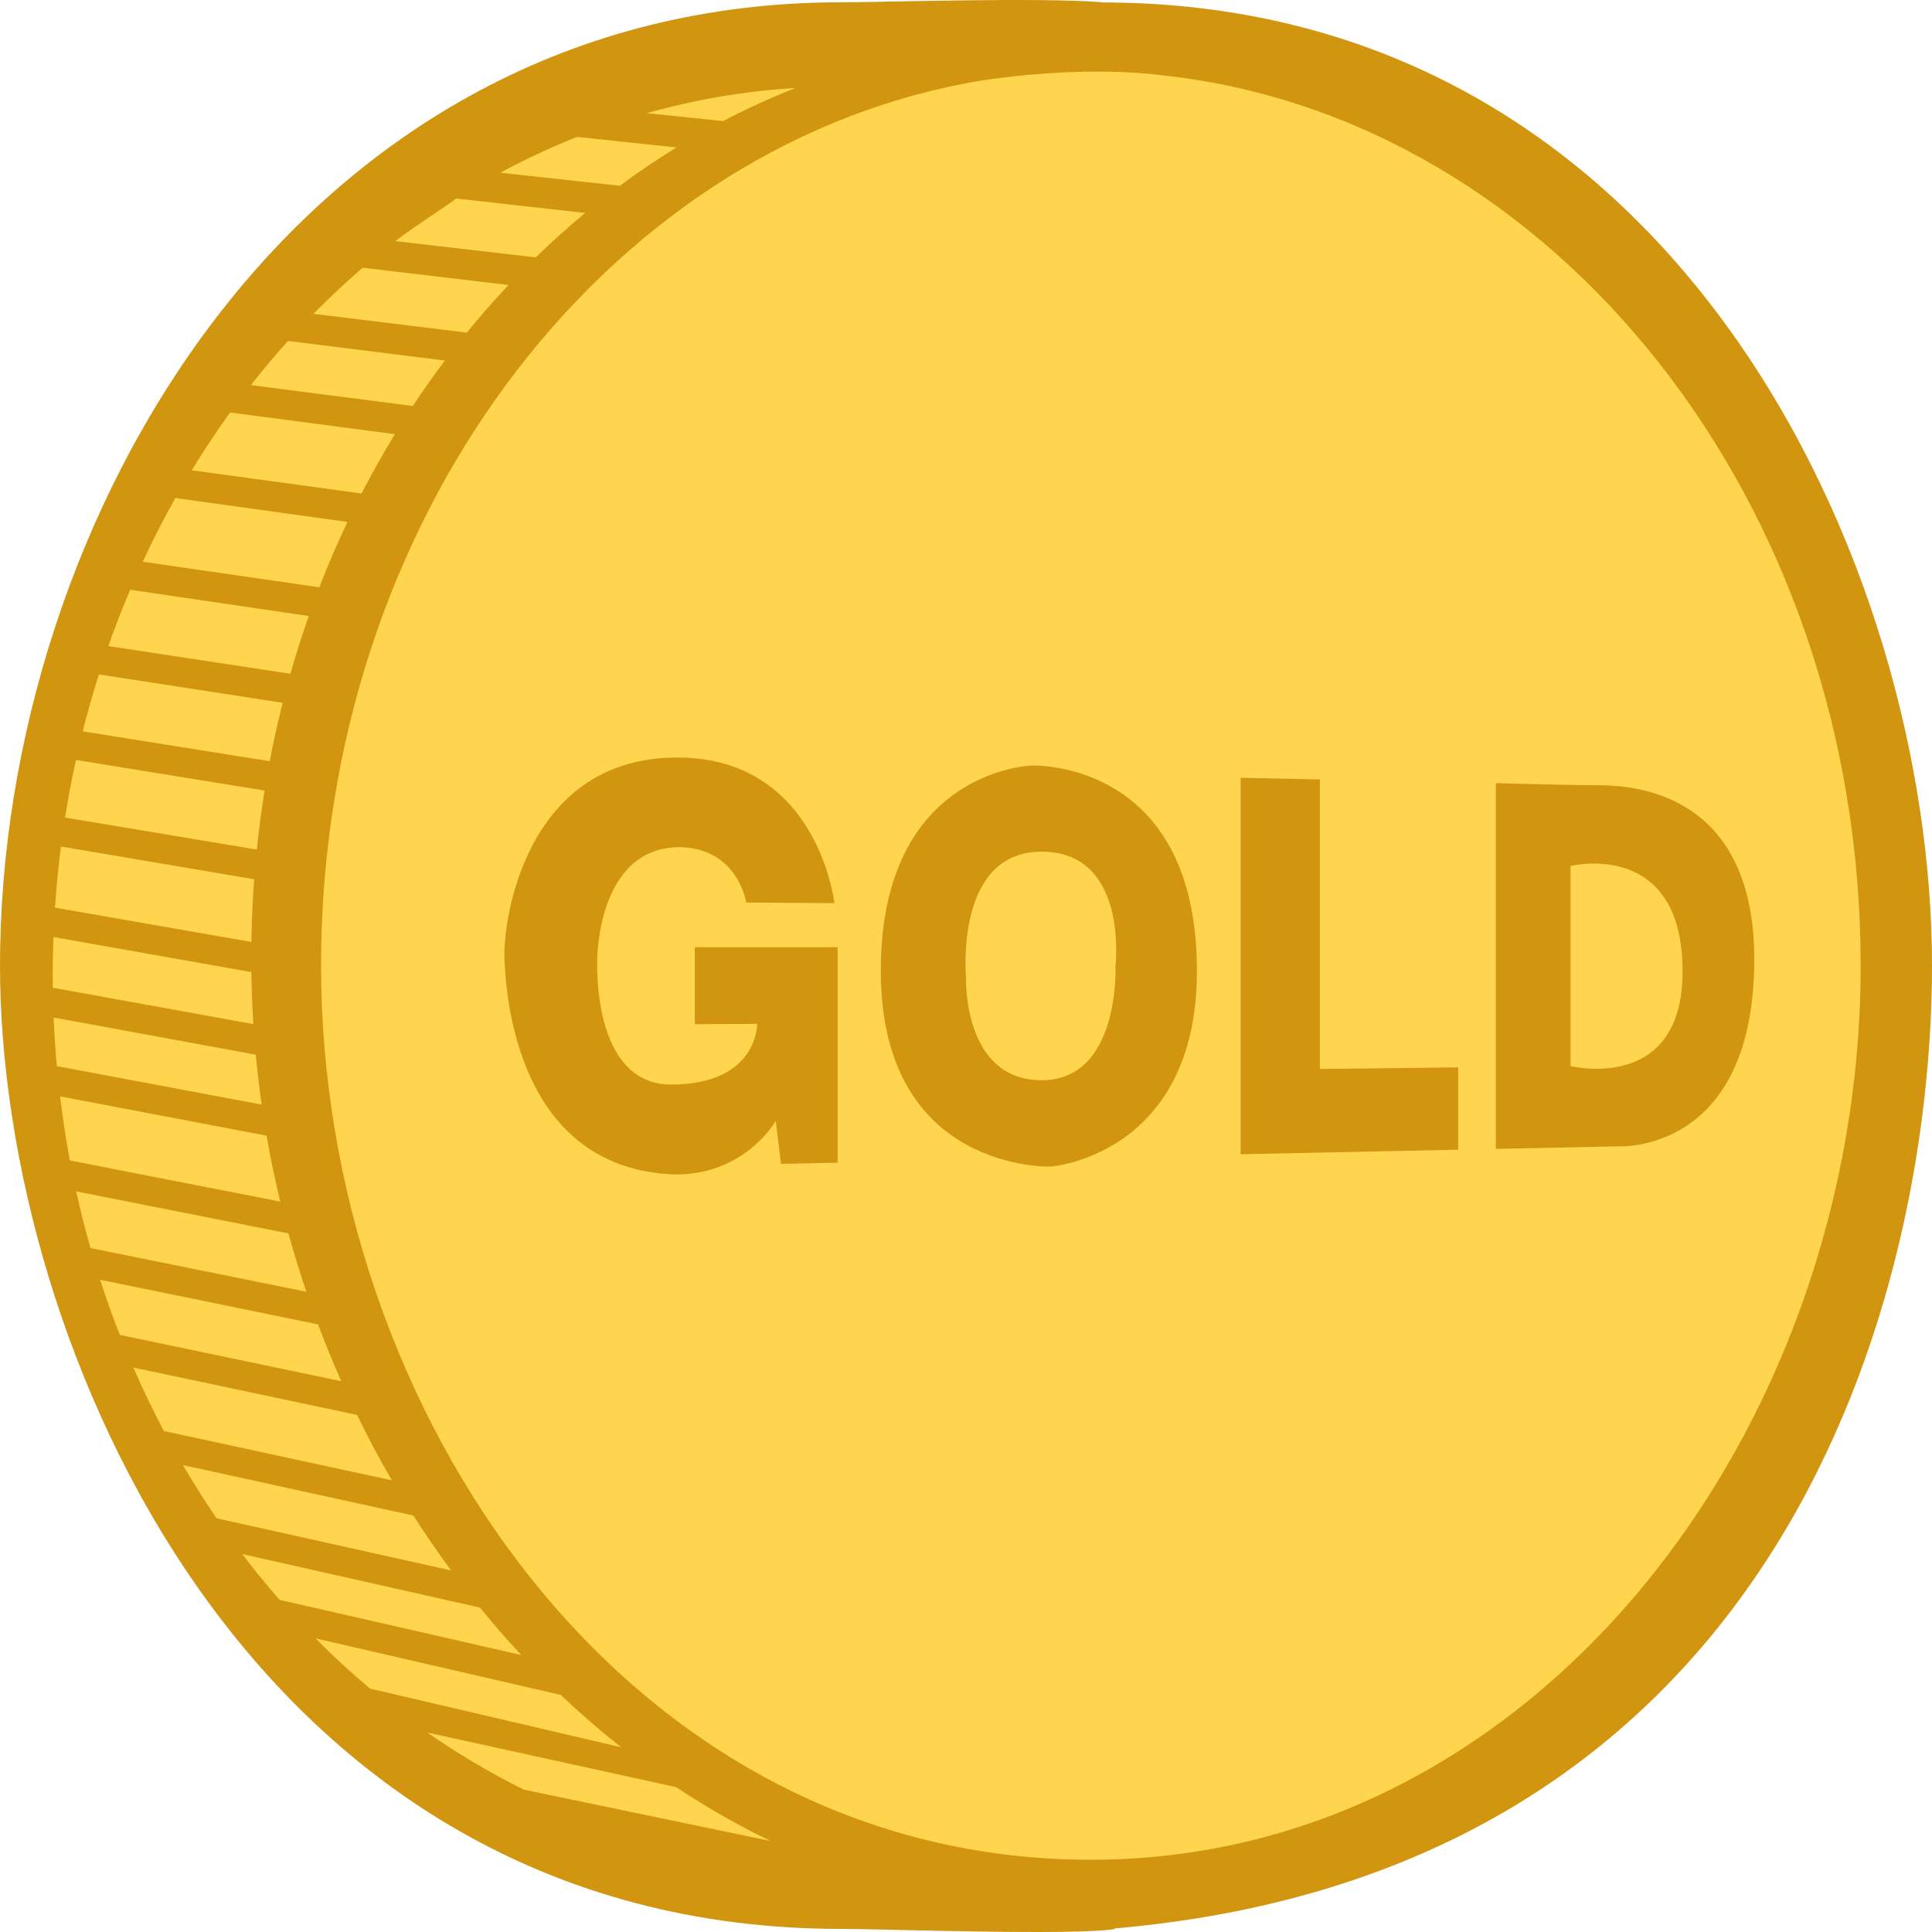<svg xmlns="http://www.w3.org/2000/svg" height="512" viewBox="0 0 512 512" width="512"><g id="coin_currency_gold_karat_money"><g><path d="m512 255.893c0-105.866-67.483-255.243-219.938-255.243.08-.018.168-.029.248-.043-16.842-1.367-58.23 0-69.397 0-144.197 0-222.913 137.471-222.913 255.286 0 100.453 66.388 255.287 222.912 255.287 11.167 0 61.901 1.846 72.778 0-.182-.035-.377-.066-.566-.098 178.165-15.338 216.876-169.078 216.876-255.189z" fill="#d19510"></path><g fill="#ffd550"><path d="m210.825 23.318c-6.532 2.566-12.939 5.488-19.217 8.764l-20.19-2.088c12.714-3.592 25.886-5.871 39.407-6.676z"></path><path d="m152.896 36.283 26.375 2.787c-5.115 3.145-10.121 6.539-15.012 10.164l-31.683-3.463c6.59-3.55 13.367-6.72 20.32-9.488z"></path><path d="m120.863 52.613 34.212 3.824c-4.483 3.717-8.854 7.641-13.106 11.77l-37.211-4.311c5.205-4.021 14.371-9.794 16.105-11.283z"></path><path d="m96.114 70.955 38.659 4.572c-1.941 2.061-3.861 4.146-5.74 6.297-1.816 2.076-3.582 4.191-5.326 6.324l-40.639-4.975c4.199-4.269 8.55-8.347 13.046-12.218z"></path><path d="m76.319 90.354 41.573 5.197c-2.951 3.922-5.775 7.941-8.49 12.041l-42.921-5.533c3.163-4.028 6.44-7.932 9.838-11.705z"></path><path d="m60.979 109.316 43.669 5.744c-3.133 5.121-6.073 10.367-8.835 15.721l-45.006-6.148c3.215-5.26 6.598-10.375 10.172-15.317z"></path><path d="m46.474 131.979 45.605 6.342c-2.686 5.664-5.177 11.436-7.449 17.316l-46.797-6.771c2.682-5.77 5.559-11.409 8.641-16.887z"></path><path d="m34.503 156.293 47.324 6.965c-1.77 5.035-3.395 10.143-4.861 15.305l-48.258-7.342c1.783-5.063 3.713-10.047 5.795-14.928z"></path><path d="m26.212 178.725 48.693 7.533c-1.287 5.104-2.432 10.258-3.426 15.467l-49.562-7.908c1.282-5.104 2.718-10.133 4.295-15.092z"></path><path d="m20.123 201.4 49.995 8.102c-.83 5.172-1.523 10.389-2.061 15.646l-50.816-8.486c.815-5.142 1.78-10.236 2.882-15.262z"></path><path d="m16.153 224.34 51.211 8.68c-.406 5.5-.654 11.039-.74 16.609l-52.058-9.096c.363-5.451.904-10.849 1.587-16.193z"></path><path d="m13.972 258.406c0-3.377.08-6.738.205-10.084l52.445 9.293c.059 4.602.23 9.199.521 13.783l-53.132-9.637c-.013-1.116-.039-2.232-.039-3.355z"></path><path d="m14.217 269.656 53.563 9.848c.414 4.422.939 8.834 1.564 13.225l-54.29-10.195c-.388-4.261-.661-8.557-.837-12.878z"></path><path d="m15.92 290.553 54.726 10.418c1.02 5.854 2.231 11.678 3.629 17.465l-55.755-10.9c-1.045-5.591-1.911-11.253-2.6-16.983z"></path><path d="m20.191 315.734 56.249 11.133c1.428 5.186 3.02 10.342 4.754 15.459l-57.206-11.58c-1.404-4.935-2.675-9.939-3.797-15.012z"></path><path d="m26.527 339.145 57.757 11.836c1.916 5.098 3.968 10.121 6.159 15.055l-58.688-12.276c-1.878-4.789-3.631-9.662-5.228-14.615z"></path><path d="m35.343 362.418 59.266 12.541c2.888 5.918 5.962 11.705 9.243 17.346l-60.433-13.075c-2.887-5.462-5.576-11.074-8.076-16.812z"></path><path d="m48.476 388.264 61.071 13.369c3.176 4.967 6.512 9.824 10.002 14.553l-62.165-13.836c-3.119-4.565-6.086-9.262-8.908-14.086z"></path><path d="m74.103 423.982c-3.42-3.912-6.721-7.957-9.896-12.133l62.97 14.172c1.186 1.447 2.379 2.883 3.588 4.303 2.41 2.828 4.871 5.586 7.369 8.268z"></path><path d="m83.611 434.184 65.004 14.986c5.169 4.914 10.505 9.545 15.996 13.875l-66.558-15.551c-4.991-4.193-9.81-8.635-14.442-13.31z"></path><path d="m138.848 474.283c-8.871-4.387-17.416-9.453-25.59-15.135l65.942 14.467c6.764 4.494 13.729 8.584 20.889 12.234 1.367.695 2.747 1.367 4.123 2.031z"></path><path d="m289.089 492.855c-123.236 0-204.003-119.389-204.003-236.963 0-117.576 74.107-215.412 170.913-233.83 10.773-2.051 33.338-4.508 52.238-2.082 103.543 11.25 184.859 112.75 184.859 235.913s-86.117 236.962-204.007 236.962z"></path></g><g fill="#d19510"><path d="m184.132 271.422 16.539-.1s.231 16.088-22.842 16.088c-21.242 0-19.551-33.213-19.551-33.213s-.047-29.322 21.477-29.697c15.747 0 18.01 14.68 18.01 14.68l23.359.16s-4.416-39.725-43.295-38.568c-38.876 1.158-44.589 43.48-44.147 53.449.438 9.967 3.447 55.699 45.401 57.035 18.545 0 26.503-14.238 26.503-14.238l1.384 11.426 15.011-.318v-57.104h-37.849z"></path><path d="m273.628 202.867s-40.207.885-40.207 54.395c0 53.506 45.076 51.896 45.076 51.896s38.696-2.953 38.696-51.896c0-48.949-33.233-54.367-43.565-54.395zm2.389 83.408c-20.93 0-20.018-27.191-20.018-27.191s-3.133-33.383 20.018-33.383c23.154 0 19.598 30.303 19.598 30.303s1.331 30.271-19.598 30.271z"></path><path d="m349.781 206.563-20.991-.438v99.762l57.644-1.211v-21.807l-36.653.422z"></path><path d="m422.606 208.096c-6.693 0-26.194-.553-26.194-.553v96.926l32.522-.684s35.963 2.119 35.963-49.564c0-46.678-35.599-46.125-42.291-46.125zm-6.396 74.427v-53.037s29.639-7.314 29.688 27.889c.042 32.506-29.688 25.148-29.688 25.148z"></path></g></g></g><g id="Capa_1"></g></svg>
